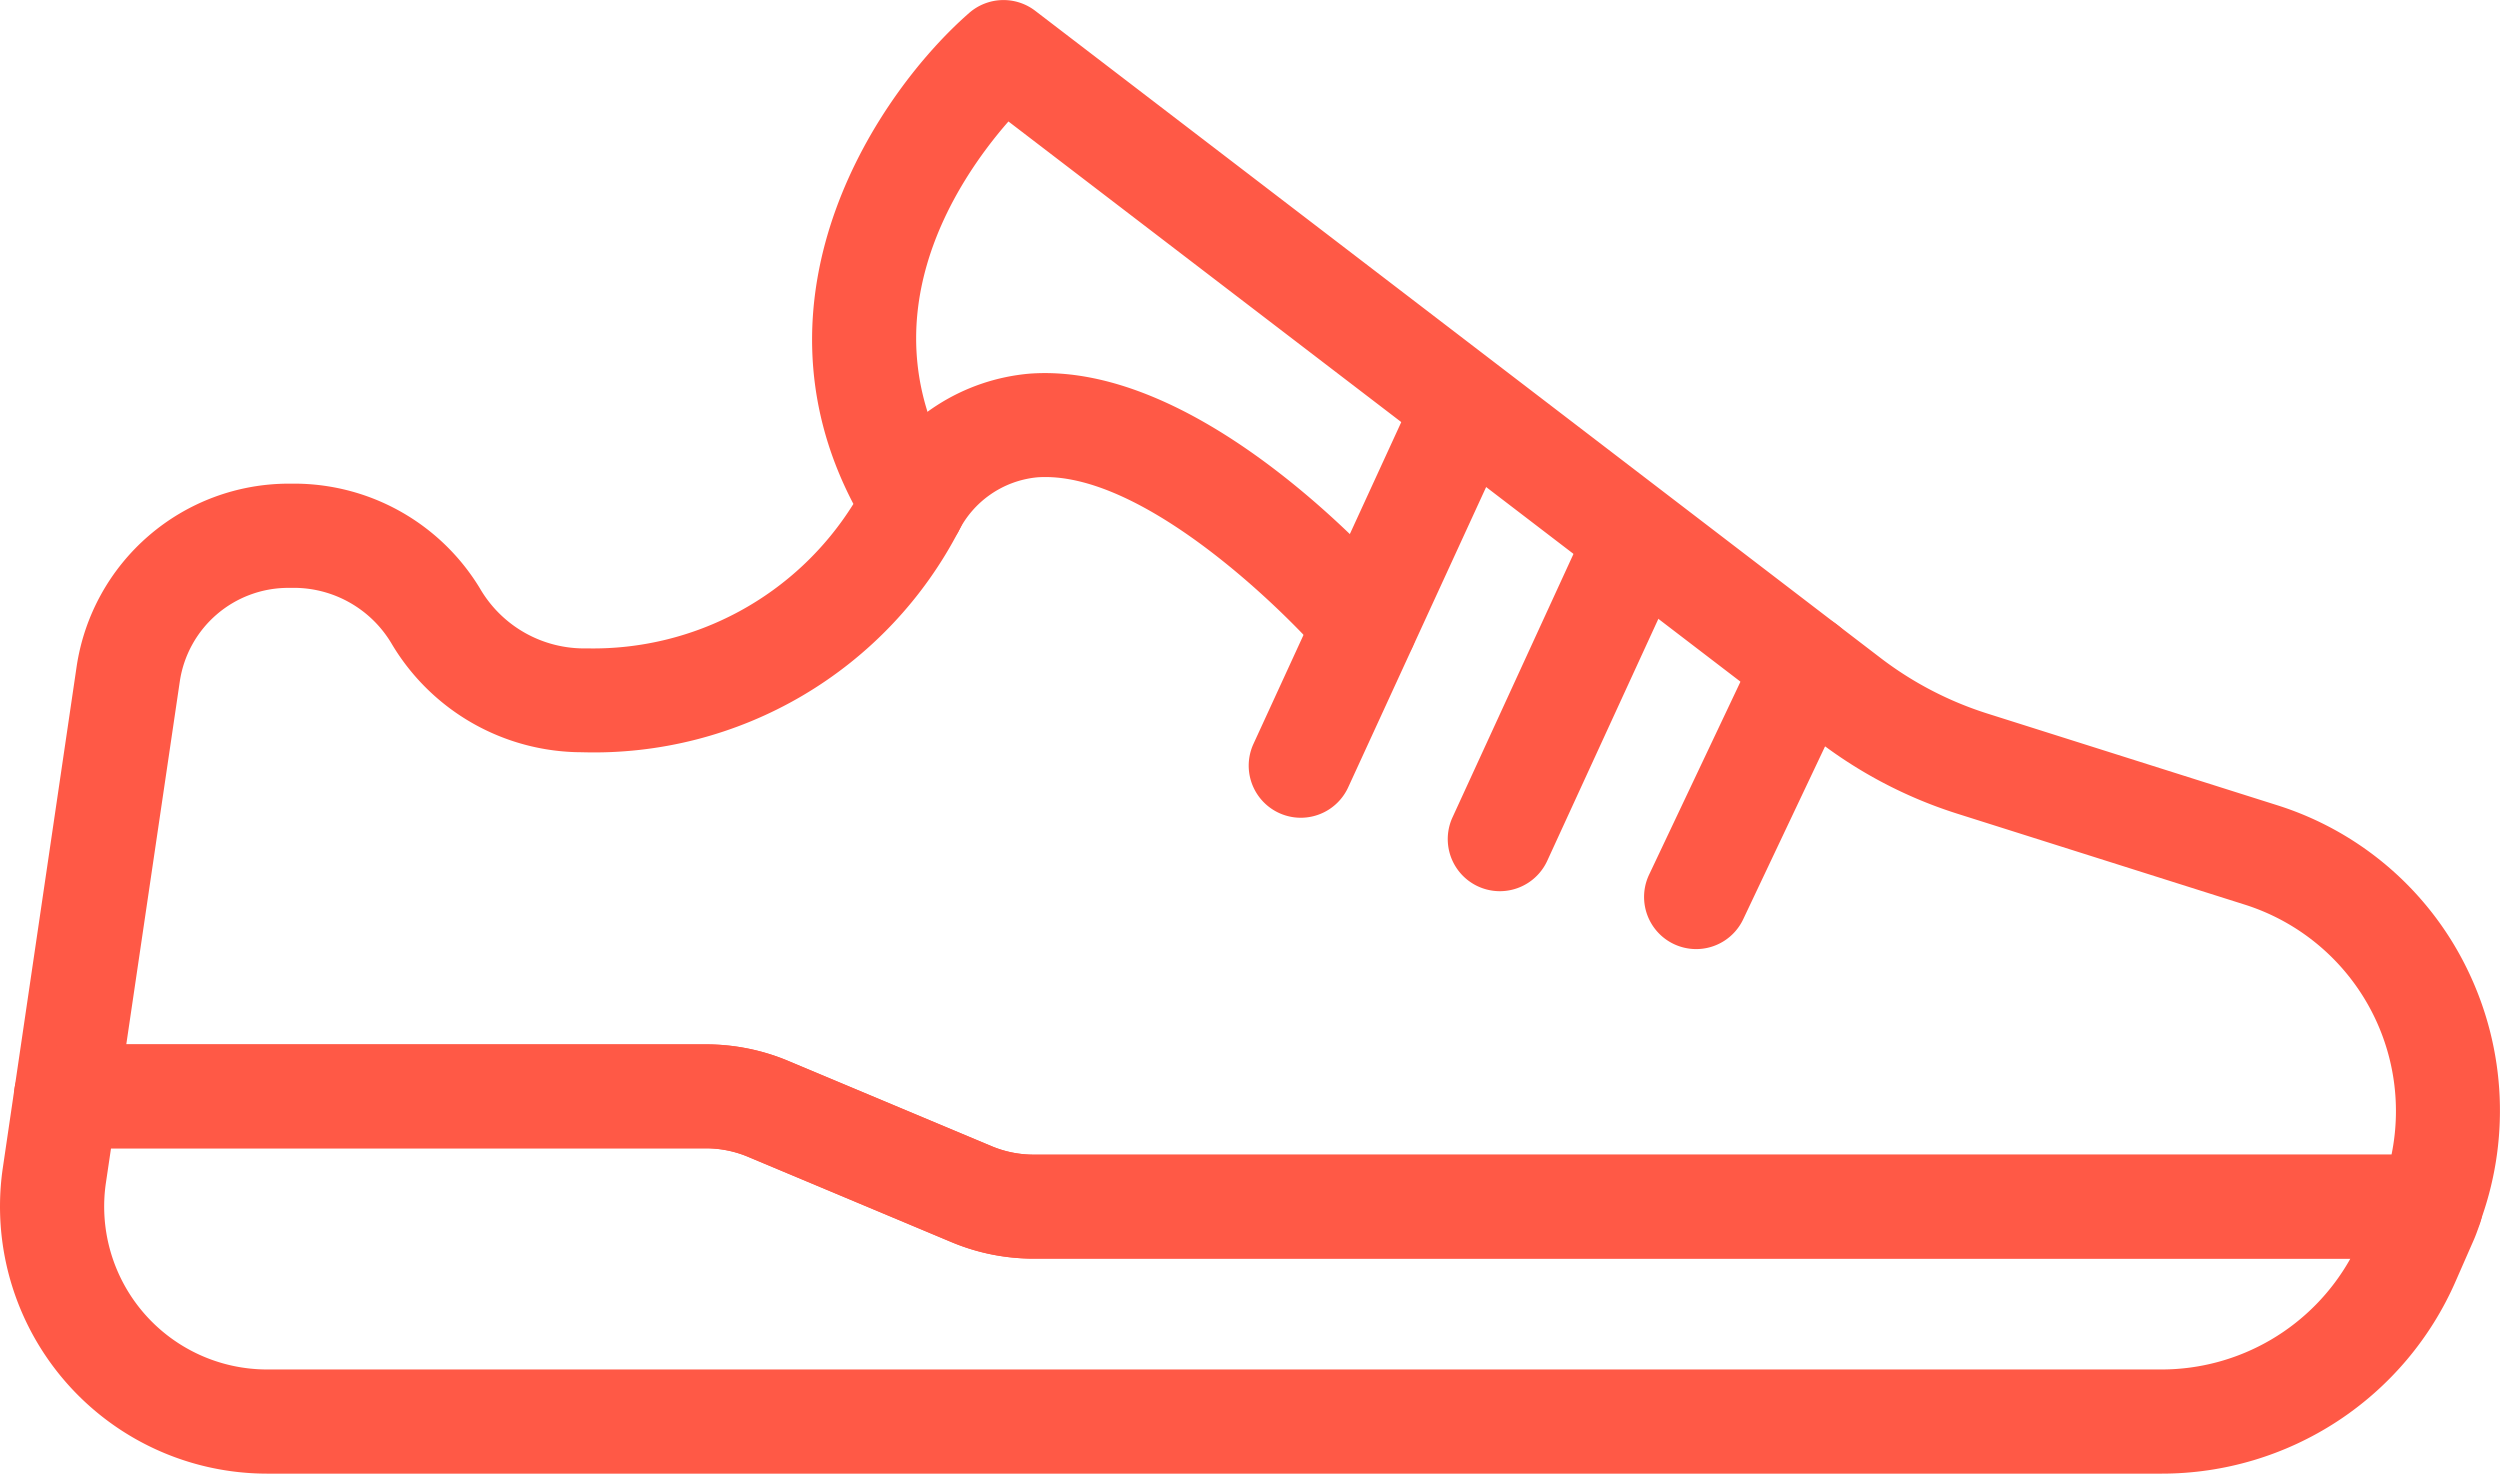 <?xml version="1.0" encoding="UTF-8"?>
<svg xmlns="http://www.w3.org/2000/svg" width="41.021" height="24.18" viewBox="0 0 41.021 24.18">
  <g transform="translate(-2.002 -11.854)">
    <g transform="translate(2.23 11.854)">
      <path d="M41.92,32.506H19a3.479,3.479,0,0,1-1.35-.271l-3.339-1.4a1.782,1.782,0,0,0-.691-.139H3.124a.855.855,0,0,1-.845-.979L3.3,22.78A3.522,3.522,0,0,1,6.765,19.79h.14a3.565,3.565,0,0,1,3.011,1.719,1.978,1.978,0,0,0,1.754.984,5.032,5.032,0,0,0,4.374-2.37c-1.807-3.454.406-6.751,1.9-8.057a.856.856,0,0,1,1.083-.035L32.894,22.647a5.733,5.733,0,0,0,1.759.916l4.742,1.5a5.207,5.207,0,0,1,3.144,2.724,5.29,5.29,0,0,1,.179,4.165A.854.854,0,0,1,41.92,32.506ZM4.113,28.991h9.511a3.485,3.485,0,0,1,1.35.271h0l3.339,1.4A1.786,1.786,0,0,0,19,30.8H41.282a3.554,3.554,0,0,0-2.4-4.1l-4.742-1.5A7.43,7.43,0,0,1,31.855,24L18.588,13.847c-.861.984-2.418,3.3-.829,5.83a.856.856,0,0,1,.024.868,6.744,6.744,0,0,1-6.2,3.652,3.636,3.636,0,0,1-3.116-1.781A1.867,1.867,0,0,0,6.905,21.5h-.14A1.8,1.8,0,0,0,4.992,23.03Z" transform="translate(-2.269 -11.854)" fill="#ff5946"></path>
    </g>
    <g transform="translate(16.142 17.976)">
      <path d="M26.807,24.009a.855.855,0,0,1-.648-.3c-.751-.871-3.051-3.1-4.732-2.982a1.618,1.618,0,0,0-1.3.9.855.855,0,0,1-1.446-.914A3.333,3.333,0,0,1,21.3,19.026c2.824-.208,5.819,3.184,6.152,3.571a.854.854,0,0,1-.648,1.412Z" transform="translate(-18.546 -19.017)" fill="#ff5946"></path>
    </g>
    <g transform="translate(28.978 21.929)">
      <path d="M34.42,29.14a.855.855,0,0,1-.771-1.221l1.794-3.789a.854.854,0,1,1,1.544.732l-1.794,3.789A.854.854,0,0,1,34.42,29.14Z" transform="translate(-33.566 -23.642)" fill="#ff5946"></path>
    </g>
    <g transform="translate(25.757 19.857)">
      <path d="M30.651,27.838a.855.855,0,0,1-.776-1.211l2.255-4.91a.855.855,0,0,1,1.554.714l-2.255,4.91A.856.856,0,0,1,30.651,27.838Z" transform="translate(-29.797 -21.218)" fill="#ff5946"></path>
    </g>
    <g transform="translate(22.49 17.834)">
      <path d="M26.828,26.288a.855.855,0,0,1-.776-1.211l2.631-5.728a.855.855,0,0,1,1.554.714L27.606,25.79A.856.856,0,0,1,26.828,26.288Z" transform="translate(-25.973 -18.85)" fill="#ff5946"></path>
    </g>
    <g transform="translate(2.002 28.991)">
      <path d="M37.468,38.948H6.385a4.383,4.383,0,0,1-4.336-5.022l.19-1.292a.855.855,0,0,1,.845-.73h10.5a3.485,3.485,0,0,1,1.35.271l3.339,1.4a1.786,1.786,0,0,0,.691.139H41.881a.854.854,0,0,1,.8,1.167c-.038.108-.059.164-.083.22l-.3.684A5.261,5.261,0,0,1,37.468,38.948ZM3.823,33.614l-.083.561a2.674,2.674,0,0,0,2.645,3.064H37.468a3.553,3.553,0,0,0,3.1-1.819h-21.6a3.48,3.48,0,0,1-1.35-.271l-3.339-1.4a1.789,1.789,0,0,0-.691-.139H3.823Z" transform="translate(-2.002 -31.905)" fill="#ff5946"></path>
    </g>
  </g>
</svg>
